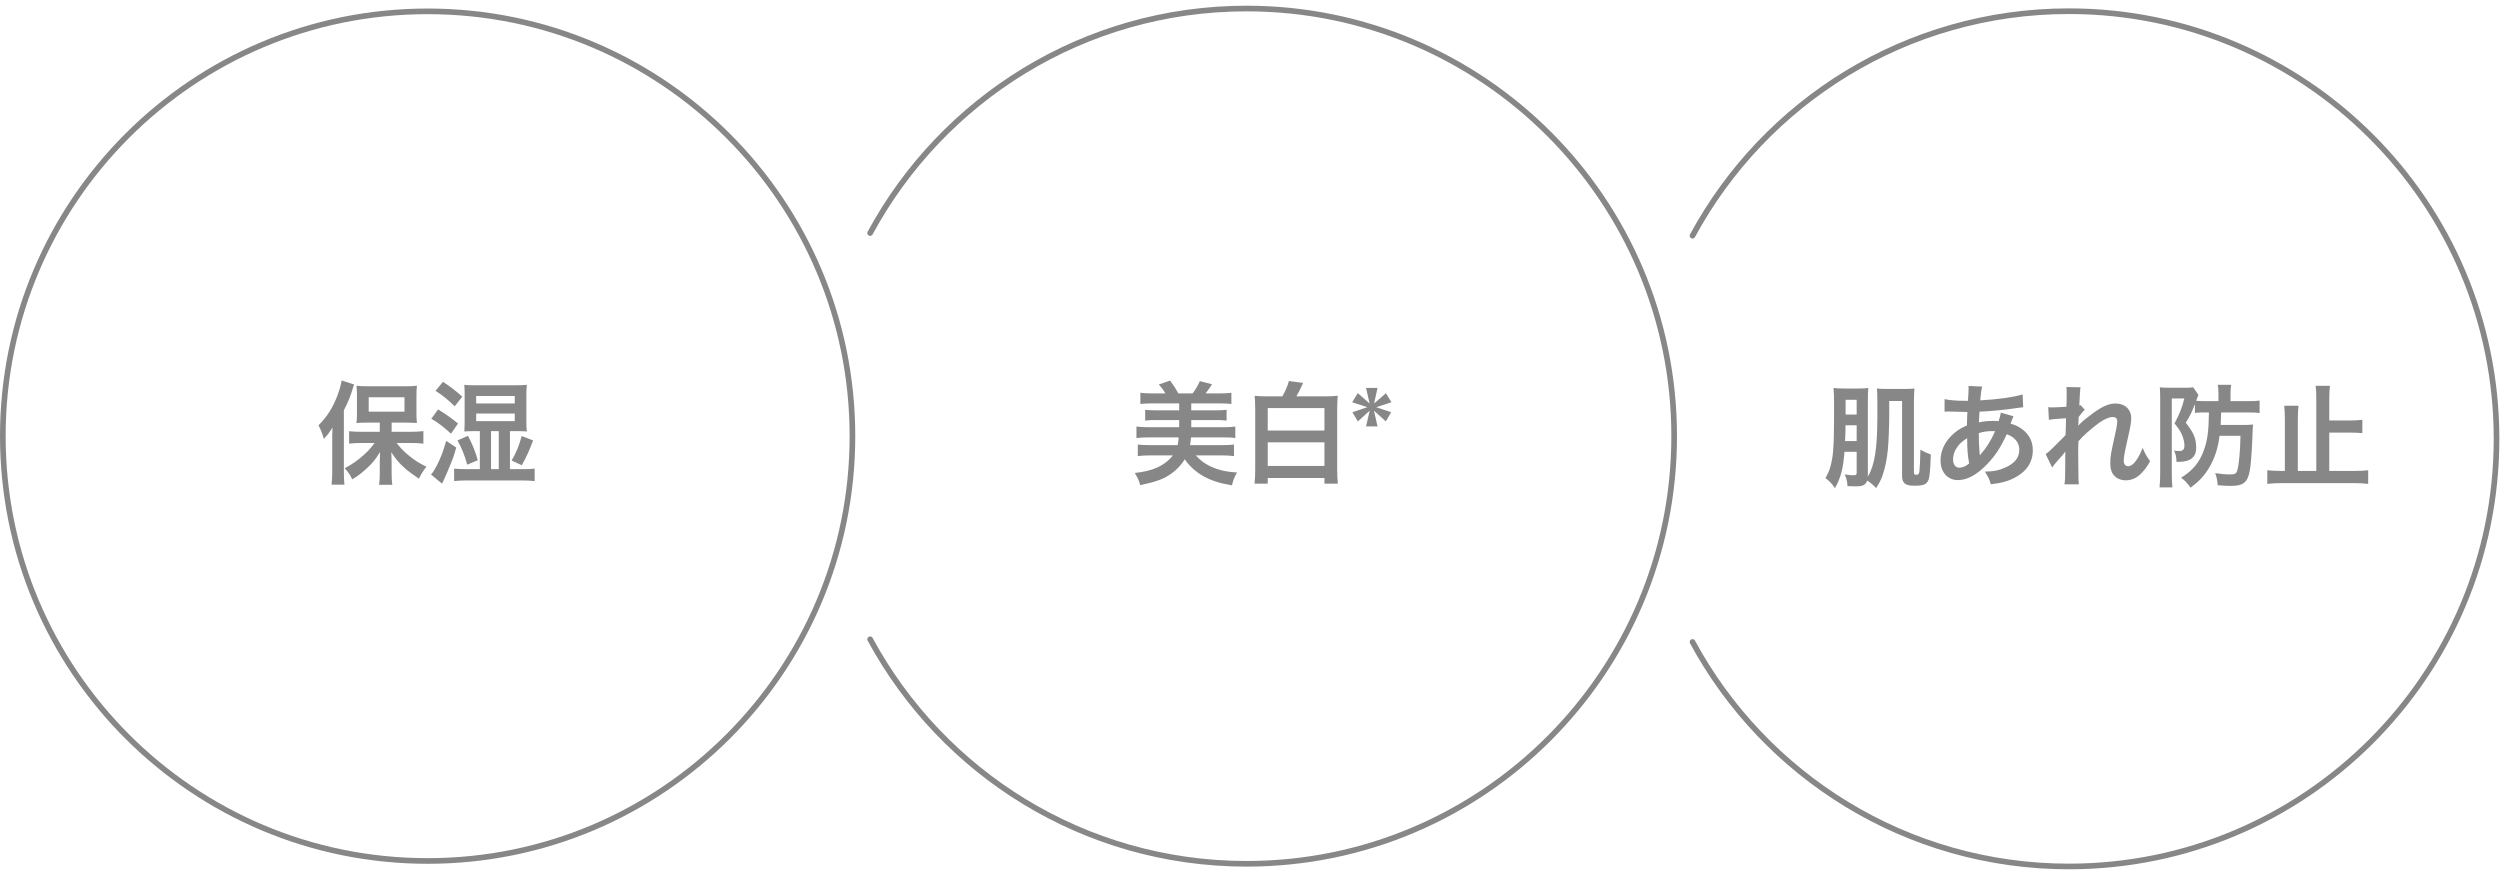 <svg width="380" height="133" viewBox="0 0 380 133" fill="none" xmlns="http://www.w3.org/2000/svg">
<path d="M57.725 65.632V64.239H55.923C55.175 64.239 54.648 64.255 54.189 64.306C54.24 63.797 54.257 63.371 54.257 62.657V60.175C54.257 59.529 54.24 59.121 54.189 58.629C54.682 58.697 55.158 58.714 56.076 58.714H61.499C62.315 58.714 62.876 58.697 63.369 58.629C63.318 59.156 63.301 59.495 63.301 60.278V62.691C63.301 63.406 63.318 63.813 63.369 64.29C63.182 64.272 63.182 64.272 62.876 64.272C62.808 64.272 62.672 64.272 62.502 64.255C62.179 64.239 61.907 64.239 61.686 64.239H59.527V65.632H62.502C63.131 65.632 63.794 65.599 64.355 65.531V67.434C63.726 67.367 63.08 67.332 62.553 67.332H60.275C60.989 68.216 61.363 68.591 62.094 69.203C63.012 69.968 63.743 70.427 64.814 70.936C64.321 71.582 64.066 71.974 63.675 72.755C62.468 71.939 62.111 71.668 61.516 71.141C60.649 70.376 60.173 69.814 59.476 68.727C59.51 69.287 59.527 70.087 59.527 70.546V72.126C59.527 72.671 59.561 73.163 59.629 73.691H57.623C57.691 73.147 57.725 72.671 57.725 72.109V70.511C57.725 70.376 57.742 69.763 57.759 68.71C57.079 69.849 56.586 70.444 55.583 71.344C54.818 72.025 54.308 72.398 53.543 72.858C53.118 72.025 53.016 71.871 52.387 71.174C53.492 70.597 54.376 69.984 55.311 69.135C55.974 68.54 56.28 68.2 56.943 67.332H54.92C54.257 67.332 53.611 67.367 53.067 67.434V65.547C53.611 65.599 54.155 65.632 54.92 65.632H57.725ZM56.042 60.38V62.572H61.482V60.38H56.042ZM50.5 71.684V66.856C50.5 66.296 50.5 65.904 50.534 64.987C50.109 65.683 49.837 66.058 49.225 66.704C48.902 65.666 48.817 65.428 48.409 64.647C49.667 63.406 50.585 61.977 51.282 60.142C51.605 59.291 51.843 58.425 51.928 57.83L53.832 58.441C53.73 58.679 53.73 58.679 53.577 59.206C53.22 60.362 52.897 61.127 52.268 62.368V71.701C52.268 72.433 52.285 72.993 52.353 73.674H50.398C50.466 72.993 50.5 72.484 50.5 71.684ZM72.938 71.311V65.531H72.105C71.578 65.531 71.085 65.547 70.575 65.582C70.609 64.953 70.626 64.715 70.626 64.204V59.87C70.626 59.343 70.609 59.121 70.575 58.492C71.017 58.544 71.408 58.56 72.173 58.56H78.463C79.177 58.56 79.636 58.544 80.078 58.492C80.027 59.02 80.01 59.343 80.01 59.886V64.171C80.01 64.766 80.027 65.123 80.078 65.582C79.585 65.547 79.092 65.531 78.565 65.531H77.511V71.311H79.33C80.35 71.311 80.843 71.293 81.268 71.225V73.129C80.724 73.061 80.146 73.028 79.33 73.028H71.034C70.15 73.028 69.555 73.061 69.028 73.129V71.225C69.555 71.293 70.099 71.311 71.034 71.311H72.938ZM74.638 71.311H75.811V65.531H74.638V71.311ZM72.377 60.193V61.331H78.242V60.193H72.377ZM72.377 62.861V64.017H78.242V62.861H72.377ZM66.206 59.41L67.328 58.033C68.28 58.645 69.3 59.41 70.269 60.294L69.113 61.757C68.11 60.77 67.362 60.158 66.206 59.41ZM65.56 63.644L66.597 62.233C67.736 62.929 68.637 63.575 69.623 64.374L68.552 65.921C67.379 64.85 66.784 64.391 65.56 63.644ZM67.821 67.01L69.351 68.029C68.909 69.559 68.892 69.611 67.974 71.787C67.668 72.517 67.668 72.517 67.413 73.061C67.26 73.35 67.26 73.35 67.192 73.52L65.509 72.126C65.764 71.871 66.019 71.463 66.376 70.8C66.971 69.644 67.345 68.675 67.821 67.01ZM69.538 66.942L71.136 66.245C71.799 67.537 72.156 68.386 72.632 69.951L71.017 70.63C70.626 69.203 70.201 68.148 69.538 66.942ZM79.313 70.716L77.766 70.001C78.514 68.692 78.888 67.775 79.296 66.278L81.03 66.942C80.469 68.454 80.044 69.406 79.313 70.716Z" fill="#878787"/>
<path d="M179.132 66.483H174.542C173.845 66.483 173.301 66.516 172.74 66.585V64.834C173.267 64.901 173.811 64.936 174.542 64.936H179.234V63.847H175.579C174.916 63.847 174.542 63.864 174.066 63.932V62.283C174.525 62.352 174.865 62.368 175.579 62.368H179.234V61.315H175.154C174.389 61.315 173.828 61.349 173.335 61.4V59.7C173.879 59.767 174.406 59.801 175.154 59.801H177.143C176.752 59.156 176.497 58.833 176.14 58.441L177.857 57.846C178.401 58.578 178.775 59.172 179.115 59.801H181.274C181.716 59.224 182.056 58.645 182.379 57.931L184.232 58.407C183.943 58.883 183.62 59.325 183.246 59.801H185.354C186.153 59.801 186.663 59.767 187.173 59.7V61.4C186.663 61.349 186.119 61.315 185.354 61.315H181.07V62.368H184.912C185.626 62.368 185.966 62.352 186.442 62.283V63.932C185.966 63.864 185.592 63.847 184.912 63.847H181.07V64.936H185.949C186.748 64.936 187.258 64.901 187.768 64.834V66.585C187.258 66.499 186.782 66.483 185.949 66.483H181.036C181.019 66.585 181.019 66.585 180.985 66.993C180.985 67.01 180.951 67.231 180.883 67.656H185.745C186.561 67.656 187.02 67.638 187.564 67.57V69.322C186.986 69.254 186.374 69.219 185.609 69.219H181.767C182.481 70.035 183.382 70.665 184.487 71.106C185.575 71.531 186.476 71.719 188.023 71.82C187.581 72.62 187.445 72.977 187.258 73.775C185.303 73.436 184.113 73.044 182.889 72.365C181.716 71.684 180.815 70.868 180.084 69.814C179.574 70.647 178.894 71.395 177.993 72.025C176.854 72.823 175.698 73.249 173.301 73.742C173.131 73.028 172.978 72.722 172.485 71.888C175.222 71.617 177.058 70.784 178.282 69.219H174.899C174.134 69.219 173.522 69.254 172.944 69.322V67.57C173.488 67.638 174.015 67.656 174.763 67.656H178.996C179.064 67.367 179.081 67.281 179.081 67.18C179.098 66.959 179.115 66.805 179.132 66.754C179.149 66.737 179.149 66.721 179.149 66.704L179.115 66.499C179.115 66.499 179.132 66.499 179.132 66.483ZM192.577 60.243H194.923C195.382 59.428 195.756 58.56 195.909 57.914L198.068 58.203C198.034 58.288 198.034 58.288 197.949 58.475C197.932 58.492 197.915 58.544 197.864 58.629C197.864 58.663 197.83 58.714 197.813 58.764C197.473 59.478 197.371 59.7 197.048 60.243H201.383C202.216 60.243 202.709 60.227 203.338 60.158C203.287 60.77 203.253 61.383 203.253 62.267V71.293C203.253 72.314 203.287 72.925 203.355 73.52H201.315V72.653H192.696V73.52H190.69C190.758 72.925 190.792 72.246 190.792 71.26V62.249C190.792 61.383 190.758 60.719 190.707 60.158C191.285 60.227 191.795 60.243 192.577 60.243ZM192.696 62.029V65.445H201.315V62.029H192.696ZM192.696 67.231V70.817H201.315V67.231H192.696ZM207.637 58.968H209.388L208.861 61.331L210.663 59.767L211.496 61.145L209.184 61.892L211.462 62.657L210.646 64.052L208.844 62.419L209.388 64.817H207.637L208.198 62.419L206.396 64.052L205.563 62.657L207.841 61.892L205.529 61.145L206.379 59.751L208.181 61.331L207.637 58.968Z" fill="#878787"/>
<path d="M282.214 68.674H280.361C280.174 71.191 279.8 72.618 278.916 74.2C278.457 73.519 278.117 73.162 277.471 72.669C278.049 71.65 278.236 71.088 278.491 69.712C278.712 68.436 278.78 66.6 278.78 61.908C278.78 60.225 278.763 59.664 278.695 58.968C279.256 59.035 279.63 59.053 280.412 59.053H282.503C283.251 59.053 283.54 59.035 283.982 58.968C283.931 59.342 283.914 60.191 283.914 61.212V72.159L283.897 72.466C284.934 70.799 285.359 68.165 285.359 63.353V61.279C285.359 60.038 285.342 59.477 285.291 59.053C285.801 59.103 286.124 59.12 286.906 59.12H289.371C290.221 59.12 290.442 59.103 290.986 59.053C290.935 60.022 290.918 60.328 290.918 61.194V71.871C290.918 72.091 291.02 72.159 291.326 72.159C291.581 72.159 291.7 72.023 291.751 71.632C291.802 71.293 291.887 69.576 291.887 68.793V68.352C292.465 68.674 292.924 68.879 293.485 69.082C293.4 71.547 293.298 72.585 293.111 72.993C292.822 73.638 292.363 73.826 291.071 73.826C290.357 73.826 290.034 73.775 289.728 73.621C289.337 73.434 289.116 73.01 289.116 72.415V60.956H287.161V63.166C287.161 64.697 287.059 67.213 286.957 68.335C286.804 69.831 286.515 71.258 286.124 72.329C285.886 72.993 285.665 73.4 285.172 74.183C284.679 73.672 284.271 73.332 283.812 73.043C283.574 73.724 283.149 73.927 282.061 73.927C281.67 73.927 281.347 73.91 280.82 73.894C280.786 73.18 280.684 72.772 280.395 72.109C280.905 72.194 281.415 72.245 281.636 72.245C282.129 72.245 282.214 72.177 282.214 71.802V68.674ZM282.214 63.014V60.77H280.531V63.014H282.214ZM282.214 64.645H280.514C280.514 64.9 280.514 65.088 280.514 65.224C280.514 65.529 280.497 66.141 280.446 67.043H282.214V64.645ZM304.125 62.724L306.046 63.269C305.978 63.404 305.978 63.404 305.842 63.761C305.672 64.237 305.655 64.254 305.604 64.407C306.301 64.578 306.794 64.816 307.372 65.24C308.46 66.056 308.987 67.111 308.987 68.454C308.987 70.306 307.984 71.751 306.063 72.704C305.06 73.197 304.091 73.451 302.595 73.605C302.408 72.874 302.255 72.567 301.694 71.683C303.071 71.666 303.938 71.48 304.941 71.004C306.301 70.358 306.93 69.525 306.93 68.352C306.93 67.281 306.233 66.413 305.026 66.005C304.091 68.028 303.292 69.252 302.068 70.528C300.538 72.142 299.025 72.975 297.614 72.975C296.033 72.975 294.962 71.769 294.962 70.001C294.962 68.606 295.557 67.263 296.645 66.192C297.325 65.529 297.954 65.105 298.974 64.662C298.974 64.118 299.008 63.438 299.042 62.623C298.855 62.623 297.937 62.605 296.288 62.554C296.118 62.554 295.999 62.554 295.965 62.554C295.914 62.554 295.761 62.554 295.574 62.572V60.667C296.339 60.837 297.342 60.922 298.753 60.922C298.77 60.922 298.787 60.922 299.127 60.922C299.144 60.583 299.144 60.583 299.195 59.903C299.212 59.681 299.229 59.257 299.229 58.934C299.229 58.865 299.229 58.797 299.195 58.661L301.303 58.764C301.167 59.222 301.099 59.664 300.997 60.855C303.717 60.702 306.131 60.361 307.44 59.953L307.525 61.908C307.287 61.925 307.219 61.925 306.862 61.977C304.992 62.282 302.238 62.538 300.878 62.572C300.827 63.303 300.81 63.846 300.793 64.204C301.711 64.016 302.102 63.983 303.139 63.983C303.343 63.983 303.479 63.983 303.785 64.016C303.972 63.472 304.074 63.115 304.125 62.724ZM299.008 66.6C298.26 67.094 297.971 67.349 297.631 67.773C297.121 68.436 296.866 69.133 296.866 69.847C296.866 70.612 297.24 71.088 297.835 71.088C298.311 71.088 298.77 70.885 299.314 70.442C299.093 69.338 299.008 68.249 299.008 66.6ZM300.929 69.168L300.963 69.184C301.031 69.082 301.031 69.082 301.15 68.947C301.949 68.046 302.629 66.957 303.258 65.546C303.071 65.529 302.986 65.529 302.816 65.529C302.068 65.529 301.456 65.615 300.776 65.835C300.793 67.4 300.793 67.57 300.895 68.76C300.912 68.862 300.912 68.862 300.912 68.981C300.912 69.066 300.912 69.082 300.929 69.168ZM315.887 64.697H315.904C316.397 64.153 316.754 63.846 317.978 62.928C319.457 61.806 320.528 61.331 321.565 61.331C322.993 61.331 323.945 62.231 323.945 63.592C323.945 64.153 323.826 64.883 323.52 66.192C322.942 68.76 322.806 69.474 322.806 70.017C322.806 70.561 323.061 70.868 323.503 70.868C323.877 70.868 324.336 70.528 324.693 70.001C325.101 69.406 325.475 68.674 325.679 68.062C326.053 68.963 326.257 69.32 326.818 70.103C326.308 70.987 326.07 71.309 325.628 71.785C324.88 72.618 324.047 73.01 323.112 73.01C322.551 73.01 322.024 72.84 321.65 72.567C321.038 72.091 320.766 71.463 320.766 70.425C320.766 69.439 320.834 68.981 321.463 66.159C321.718 65.07 321.82 64.407 321.82 64.016C321.82 63.608 321.582 63.388 321.123 63.388C320.579 63.388 319.848 63.711 319.015 64.305C317.774 65.224 316.567 66.294 315.921 67.076C315.887 67.841 315.887 68.317 315.887 68.793C315.887 68.93 315.887 68.93 315.904 70.817C315.921 72.942 315.921 72.993 315.989 73.621H313.796C313.898 72.924 313.898 72.924 313.915 70.918C313.915 69.1 313.915 69.1 313.949 68.641L313.915 68.657C313.762 68.895 313.575 69.117 312.708 70.085C312.334 70.51 312.096 70.799 311.926 71.055L310.94 69.031C311.331 68.76 311.603 68.504 312.045 68.062C313.643 66.481 313.643 66.481 313.966 66.124C313.983 65.308 313.983 65.121 314.017 64.459C314.017 64.067 314.034 64.034 314.034 63.575C312.232 63.694 311.892 63.727 311.433 63.812L311.331 61.892C311.637 61.925 311.79 61.925 312.028 61.925C312.351 61.925 313.286 61.874 314.085 61.824C314.102 61.569 314.102 61.569 314.119 61.178C314.119 60.702 314.136 60.175 314.136 59.783C314.136 59.342 314.136 59.222 314.085 58.831L316.244 58.865C316.193 59.069 316.193 59.103 316.176 59.495C316.176 59.58 316.159 59.8 316.125 60.141C316.108 60.48 316.091 60.617 316.057 61.654C316.074 61.654 316.142 61.62 316.261 61.586L316.89 62.3C316.72 62.435 316.652 62.504 316.397 62.809C316.312 62.895 316.312 62.895 316.159 63.115C316.091 63.218 316.057 63.252 315.955 63.388L315.921 64.391C315.921 64.391 315.904 64.493 315.887 64.697ZM335.758 62.691H334.874C334.364 62.691 334.041 62.708 333.633 62.758V61.432C333.055 62.861 332.97 63.047 332.239 64.254C333.48 65.835 333.82 66.668 333.82 68.079C333.82 69.49 332.936 70.204 331.134 70.204C331.066 70.204 330.964 70.204 330.828 70.204C330.794 69.355 330.709 68.998 330.454 68.487C330.777 68.538 331.049 68.555 331.27 68.555C331.797 68.555 332.035 68.3 332.035 67.722C332.035 67.281 331.899 66.651 331.678 66.124C331.423 65.546 331.168 65.156 330.522 64.356C331.27 62.98 331.661 62.011 332.018 60.566H330.114V72.142C330.114 72.84 330.148 73.434 330.199 74.081H328.244C328.312 73.537 328.346 72.891 328.346 72.126V60.498C328.346 59.903 328.329 59.342 328.295 58.865C328.635 58.916 329.026 58.934 329.621 58.934H332.239C332.783 58.934 333.055 58.916 333.361 58.865L334.16 60.022C334.126 60.106 334.126 60.123 334.075 60.26C334.058 60.31 334.041 60.361 334.007 60.395C333.922 60.617 333.905 60.667 333.82 60.922C334.279 60.956 334.653 60.974 335.197 60.974H337.203V59.818C337.203 59.273 337.169 58.849 337.101 58.492H339.141C339.073 58.865 339.039 59.257 339.039 59.818V60.974H341.606C342.541 60.974 342.966 60.956 343.459 60.889V62.776C342.966 62.708 342.473 62.691 341.64 62.691H337.611C337.594 63.541 337.577 63.983 337.543 64.594H340.926C341.589 64.594 342.048 64.578 342.473 64.526C342.422 64.867 342.422 64.883 342.388 65.835C342.337 67.671 342.184 69.831 342.065 70.901C341.759 73.281 341.164 73.859 339.005 73.859C338.529 73.859 338.342 73.843 337.084 73.757C337.05 73.061 336.948 72.567 336.71 71.921C337.815 72.075 338.257 72.109 338.988 72.109C339.77 72.109 339.94 71.99 340.11 71.344C340.331 70.528 340.518 68.403 340.552 66.243H337.373C337.152 68.097 336.608 69.746 335.758 71.139C335.078 72.278 334.296 73.129 332.97 74.132C332.426 73.383 332.103 73.026 331.525 72.618C333.276 71.531 334.313 70.306 334.959 68.522C335.537 66.941 335.724 65.581 335.758 62.691ZM354.048 71.582H357.822C358.689 71.582 359.301 71.547 359.964 71.48V73.553C359.199 73.469 358.638 73.434 357.822 73.434H346.806C346.075 73.434 345.395 73.469 344.63 73.553V71.48C345.327 71.547 345.905 71.582 346.806 71.582H347.299V63.711C347.299 62.928 347.265 62.266 347.197 61.67H349.373C349.305 62.282 349.271 62.895 349.271 63.711V71.582H352.076V60.617C352.076 59.681 352.059 59.239 351.974 58.645H354.15C354.082 59.239 354.048 59.783 354.048 60.617V63.914H357.108C357.856 63.914 358.468 63.88 359.08 63.812V65.835C358.451 65.784 357.788 65.751 357.108 65.751H354.048V71.582Z" fill="#878787"/>
<path d="M132.26 35.422C143.249 15.1 164.749 1.297 189.473 1.297C225.372 1.297 254.473 30.398 254.473 66.296C254.473 102.195 225.372 131.297 189.473 131.297C164.749 131.297 143.249 117.493 132.26 97.171" stroke="#878787" stroke-width="0.858" stroke-linecap="round"/>
<path d="M257.26 35.828C268.249 15.507 289.749 1.703 314.473 1.703C350.372 1.703 379.473 30.805 379.473 66.704C379.473 102.602 350.372 131.703 314.473 131.703C289.749 131.703 268.249 117.9 257.26 97.579" stroke="#878787" stroke-width="0.858" stroke-linecap="round"/>
<path d="M129.571 66.296C129.571 101.958 100.662 130.868 65 130.868C29.338 130.868 0.429 101.958 0.429 66.296C0.429 30.635 29.338 1.725 65 1.725C100.662 1.725 129.571 30.635 129.571 66.296Z" stroke="#878787" stroke-width="0.858"/>
</svg>
